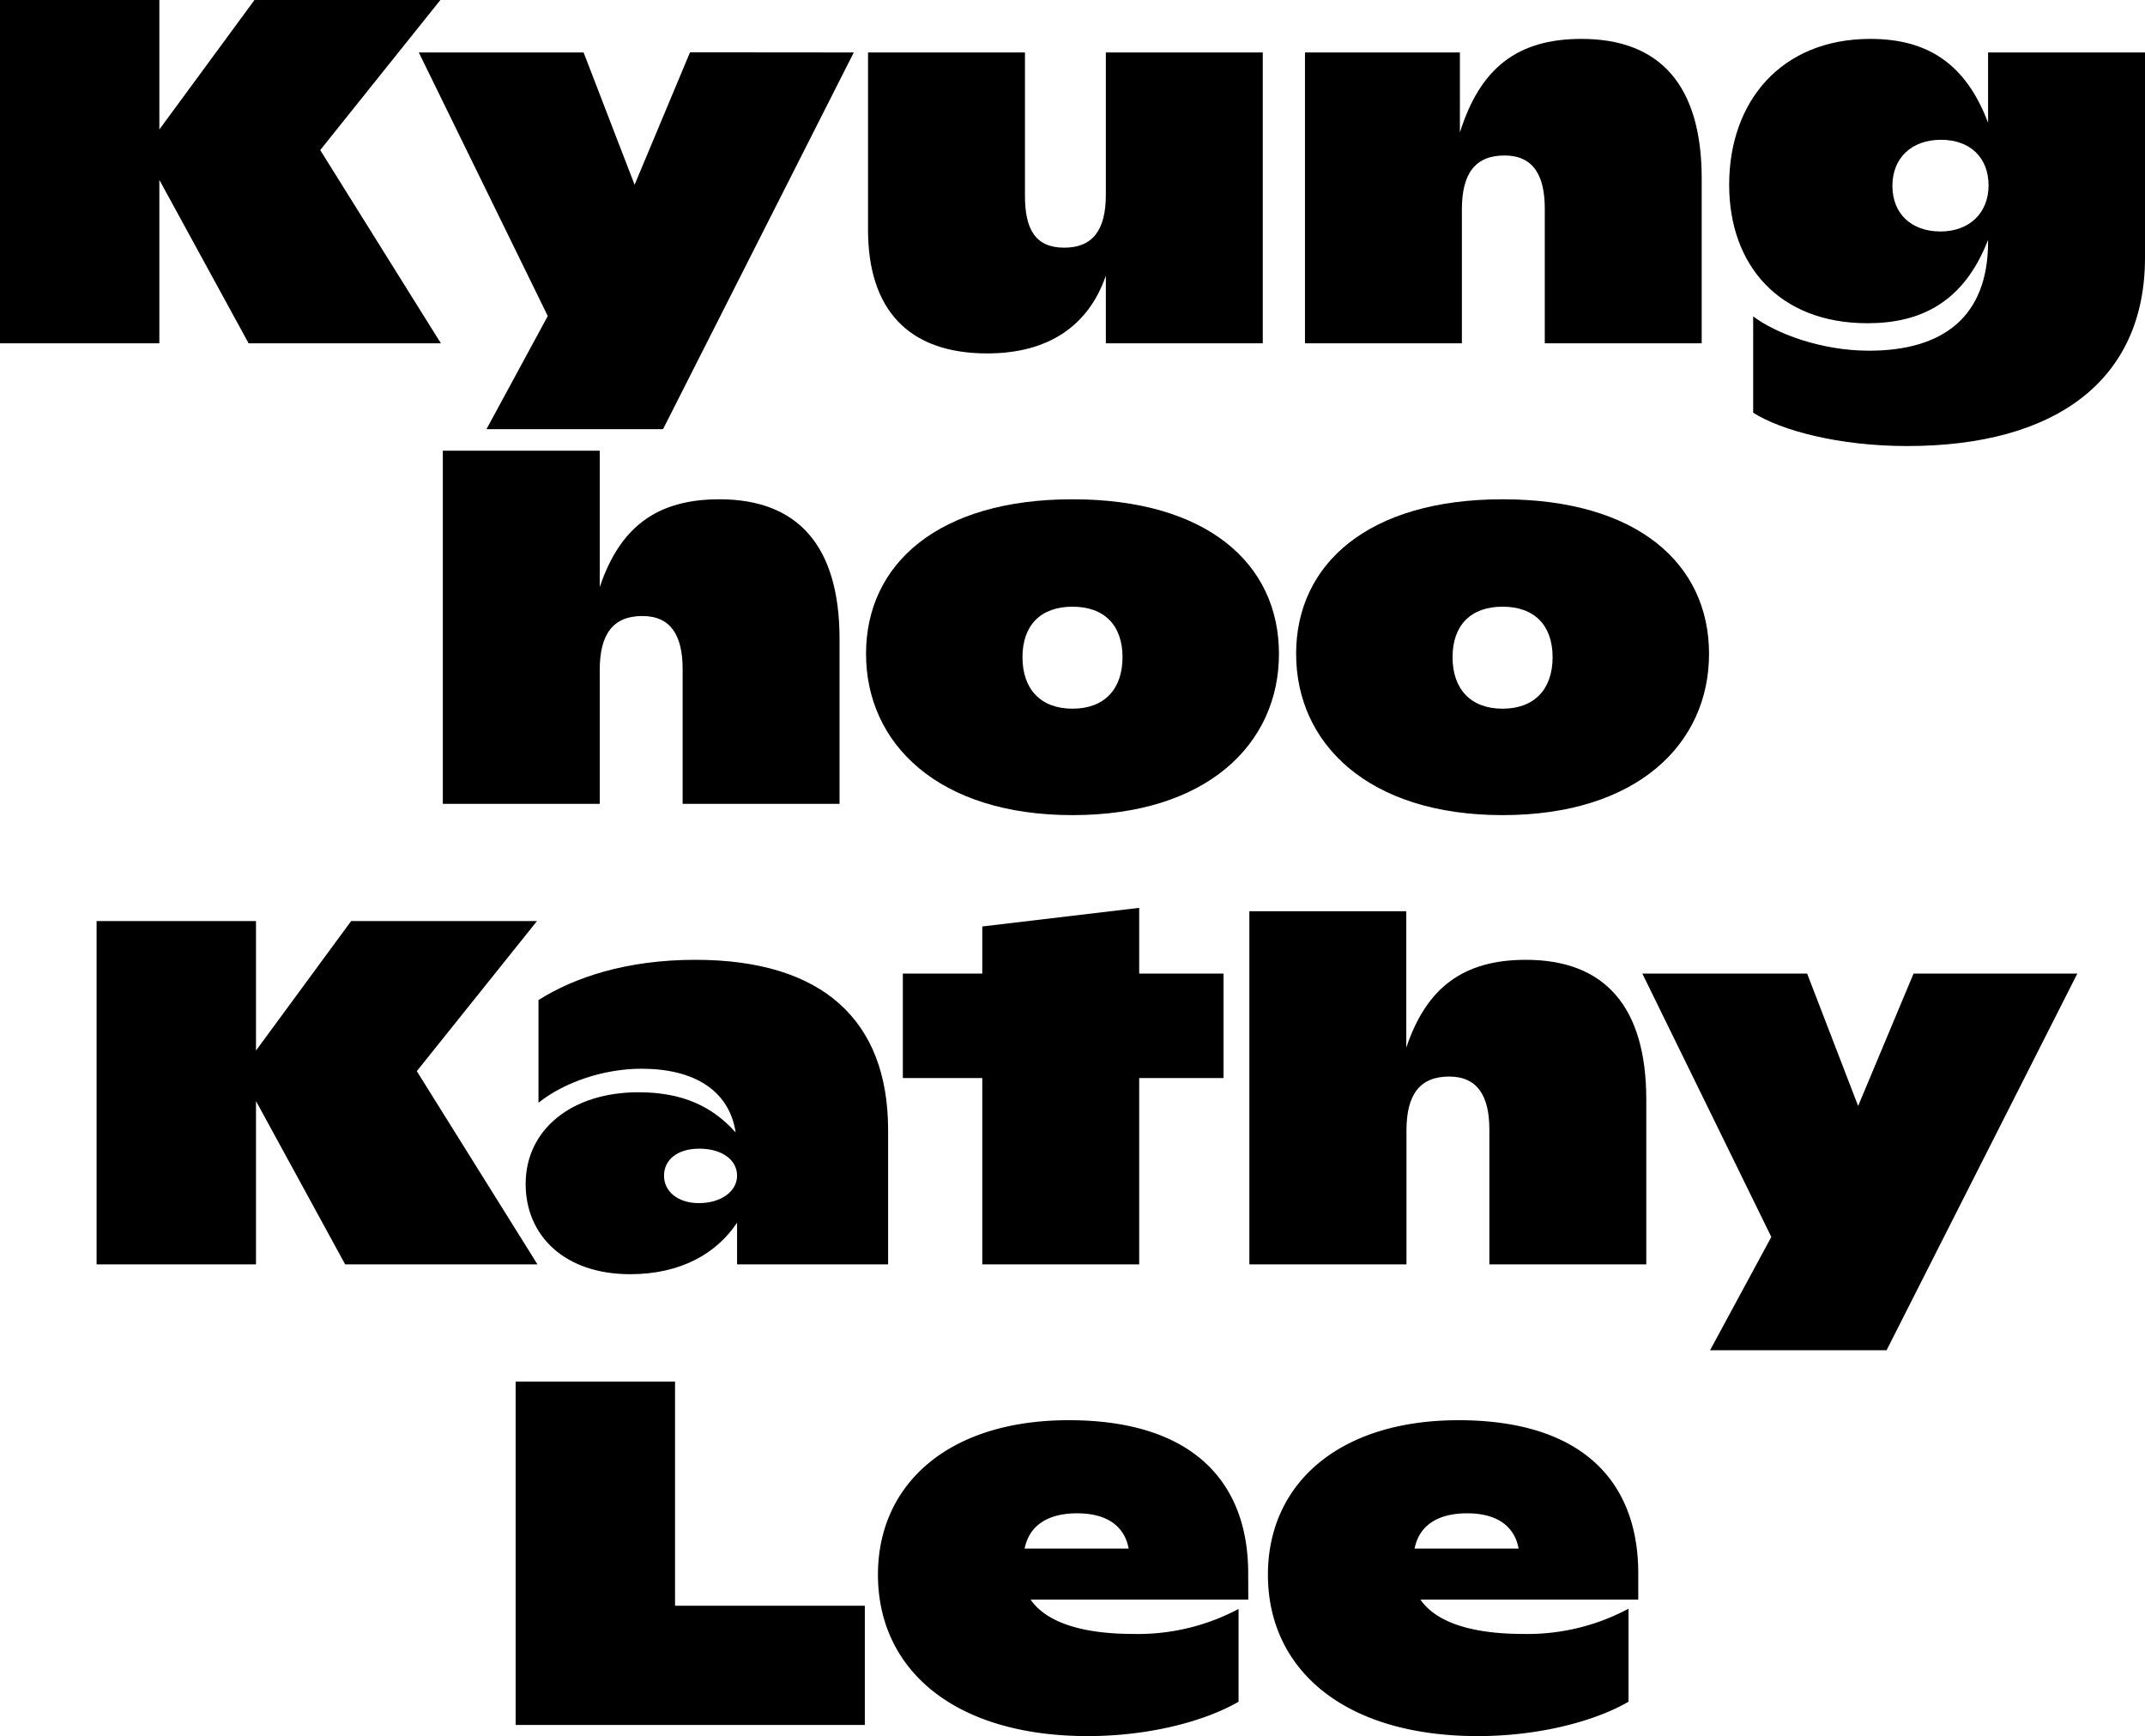 <svg xmlns="http://www.w3.org/2000/svg" viewBox="0 0 441.24 357.1"><title>자산 3</title><g id="레이어_2" data-name="레이어 2"><g id="레이어_1-2" data-name="레이어 1"><path d="M51.14,70.61,32.78,37V70.61H0V0H32.78V26.63L52.35,0H90.59L65.87,30.87,90.69,70.61Z"/><path d="M175.63,10.79,136.39,88.27H100.07L112.68,65,86.15,10.79h33.9L130.54,38l11.4-27.24Z"/><path d="M259.76,10.79V70.61H227.48V56.69c-3.53,10.29-11.8,16-24.41,16-16.34,0-24.51-9.18-24.51-25.42V10.79h32.28V40.25c0,6.86,2.11,10.69,8.07,10.69s8.57-3.73,8.57-10.89V10.79Z"/><path d="M350.05,36.72V70.61H317.77V42.87c0-6.86-2.42-10.89-8.28-10.89-6.05,0-8.77,3.73-8.77,11.09V70.61H268.44V10.79h31.87V27.24C304.45,14.12,312,8,325.33,8,341.47,8,350.05,17.55,350.05,36.72Z"/><path d="M441.24,10.79V53c0,25.12-18.26,38.74-48.92,38.74-14.13,0-26-3.23-31.68-6.86V65.07c4.54,3.43,13.82,7.06,23.81,7.06,15.13,0,24.51-6.86,24.51-22.4v-.4c-5,12.91-13.92,17.15-24.82,17.15C366,66.48,355.7,54.57,355.7,38,355.7,20.88,366.39,8,384.75,8c11.9,0,19.67,5.24,24.21,17.25V10.79ZM409.06,38.13c0-5.65-3.73-9.38-9.78-9.38s-10,3.73-10,9.48,3.93,9.38,9.89,9.38S409.06,43.78,409.06,38.13Z"/><path d="M172.7,131.44v33.89H140.42V137.59c0-6.86-2.42-10.89-8.27-10.89-6.05,0-8.78,3.73-8.78,11.09v27.54H91.09V92.7h32.28v28.05c4.14-12.31,11.7-18.06,24.62-18.06C164.13,102.69,172.7,112.27,172.7,131.44Z"/><path d="M178.15,134.47c0-18.46,14.83-31.78,42.47-31.78s42.47,13.22,42.47,31.78-14.83,33.18-42.47,33.18S178.15,152.93,178.15,134.47Zm52.76.7c0-6.55-3.73-10.39-10.29-10.39s-10.29,3.84-10.29,10.39,3.73,10.59,10.29,10.59S230.91,141.73,230.91,135.17Z"/><path d="M266.62,134.47c0-18.46,14.83-31.78,42.47-31.78s42.47,13.22,42.47,31.78-14.83,33.18-42.47,33.18S266.62,152.93,266.62,134.47Zm52.76.7c0-6.55-3.73-10.39-10.29-10.39s-10.29,3.84-10.29,10.39,3.73,10.59,10.29,10.59S319.38,141.73,319.38,135.17Z"/><path d="M71,260.05,52.66,226.46v33.59H19.87V189.44H52.66v26.63l19.57-26.63h38.23L85.74,220.31l24.82,39.74Z"/><path d="M182.69,232.41v27.64H151.62v-8.57c-4.24,6.35-11.6,10.59-22,10.59-13.42,0-21.49-7.87-21.49-18.56,0-11.2,9.48-18.86,23.2-18.86,9.08,0,15.23,2.92,20,8.27-1.32-8.68-8.58-13.11-19.37-13.11-7.67,0-15.84,2.72-21.19,7V205.68c7.37-4.64,18.06-8.27,32.28-8.27C169.17,197.41,182.69,209.82,182.69,232.41Zm-31.07,9.39c0-3.33-3.23-5.55-7.77-5.55s-7.26,2.32-7.26,5.55,2.82,5.65,7.16,5.65C148.39,247.45,151.62,245,151.62,241.8Z"/><path d="M251.69,221.72H234.34v38.33H202.06V221.72H185.72V200.24h16.34v-9.69l32.28-3.83v13.52h17.35Z"/><path d="M338.65,226.16v33.89H306.37V232.31c0-6.86-2.42-10.89-8.27-10.89-6.06,0-8.78,3.73-8.78,11.1v27.53H257V187.42h32.28v28.05c4.14-12.31,11.7-18.06,24.61-18.06C330.07,197.41,338.65,207,338.65,226.16Z"/><path d="M427.32,200.24l-39.24,77.47H351.77l12.6-23.3-26.53-54.17h33.9l10.49,27.23,11.4-27.23Z"/><path d="M177.9,330.26v24.52H106.07V284.16h32.79v46.1Z"/><path d="M256.78,329H212c3,4.34,9.79,7.06,21.19,7.06a44.06,44.06,0,0,0,21.59-5.14V350c-6.76,3.94-18.26,7.07-31,7.07-27.54,0-43.18-13.72-43.18-33.19,0-18.66,14.53-31.78,39.24-31.78,25.73,0,36.92,12.91,36.92,31.47Zm-46-10.49h21.39c-.81-4.44-4.24-7.26-10.59-7.26S211.69,314,210.78,318.46Z"/><path d="M337,329H292.19c3,4.34,9.79,7.06,21.19,7.06A44.06,44.06,0,0,0,335,330.87V350c-6.76,3.94-18.26,7.07-31,7.07-27.54,0-43.18-13.72-43.18-33.19,0-18.66,14.53-31.78,39.24-31.78C325.79,292.13,337,305,337,323.6Zm-46-10.49h21.39c-.81-4.44-4.24-7.26-10.59-7.26S291.89,314,291,318.46Z"/></g></g></svg>